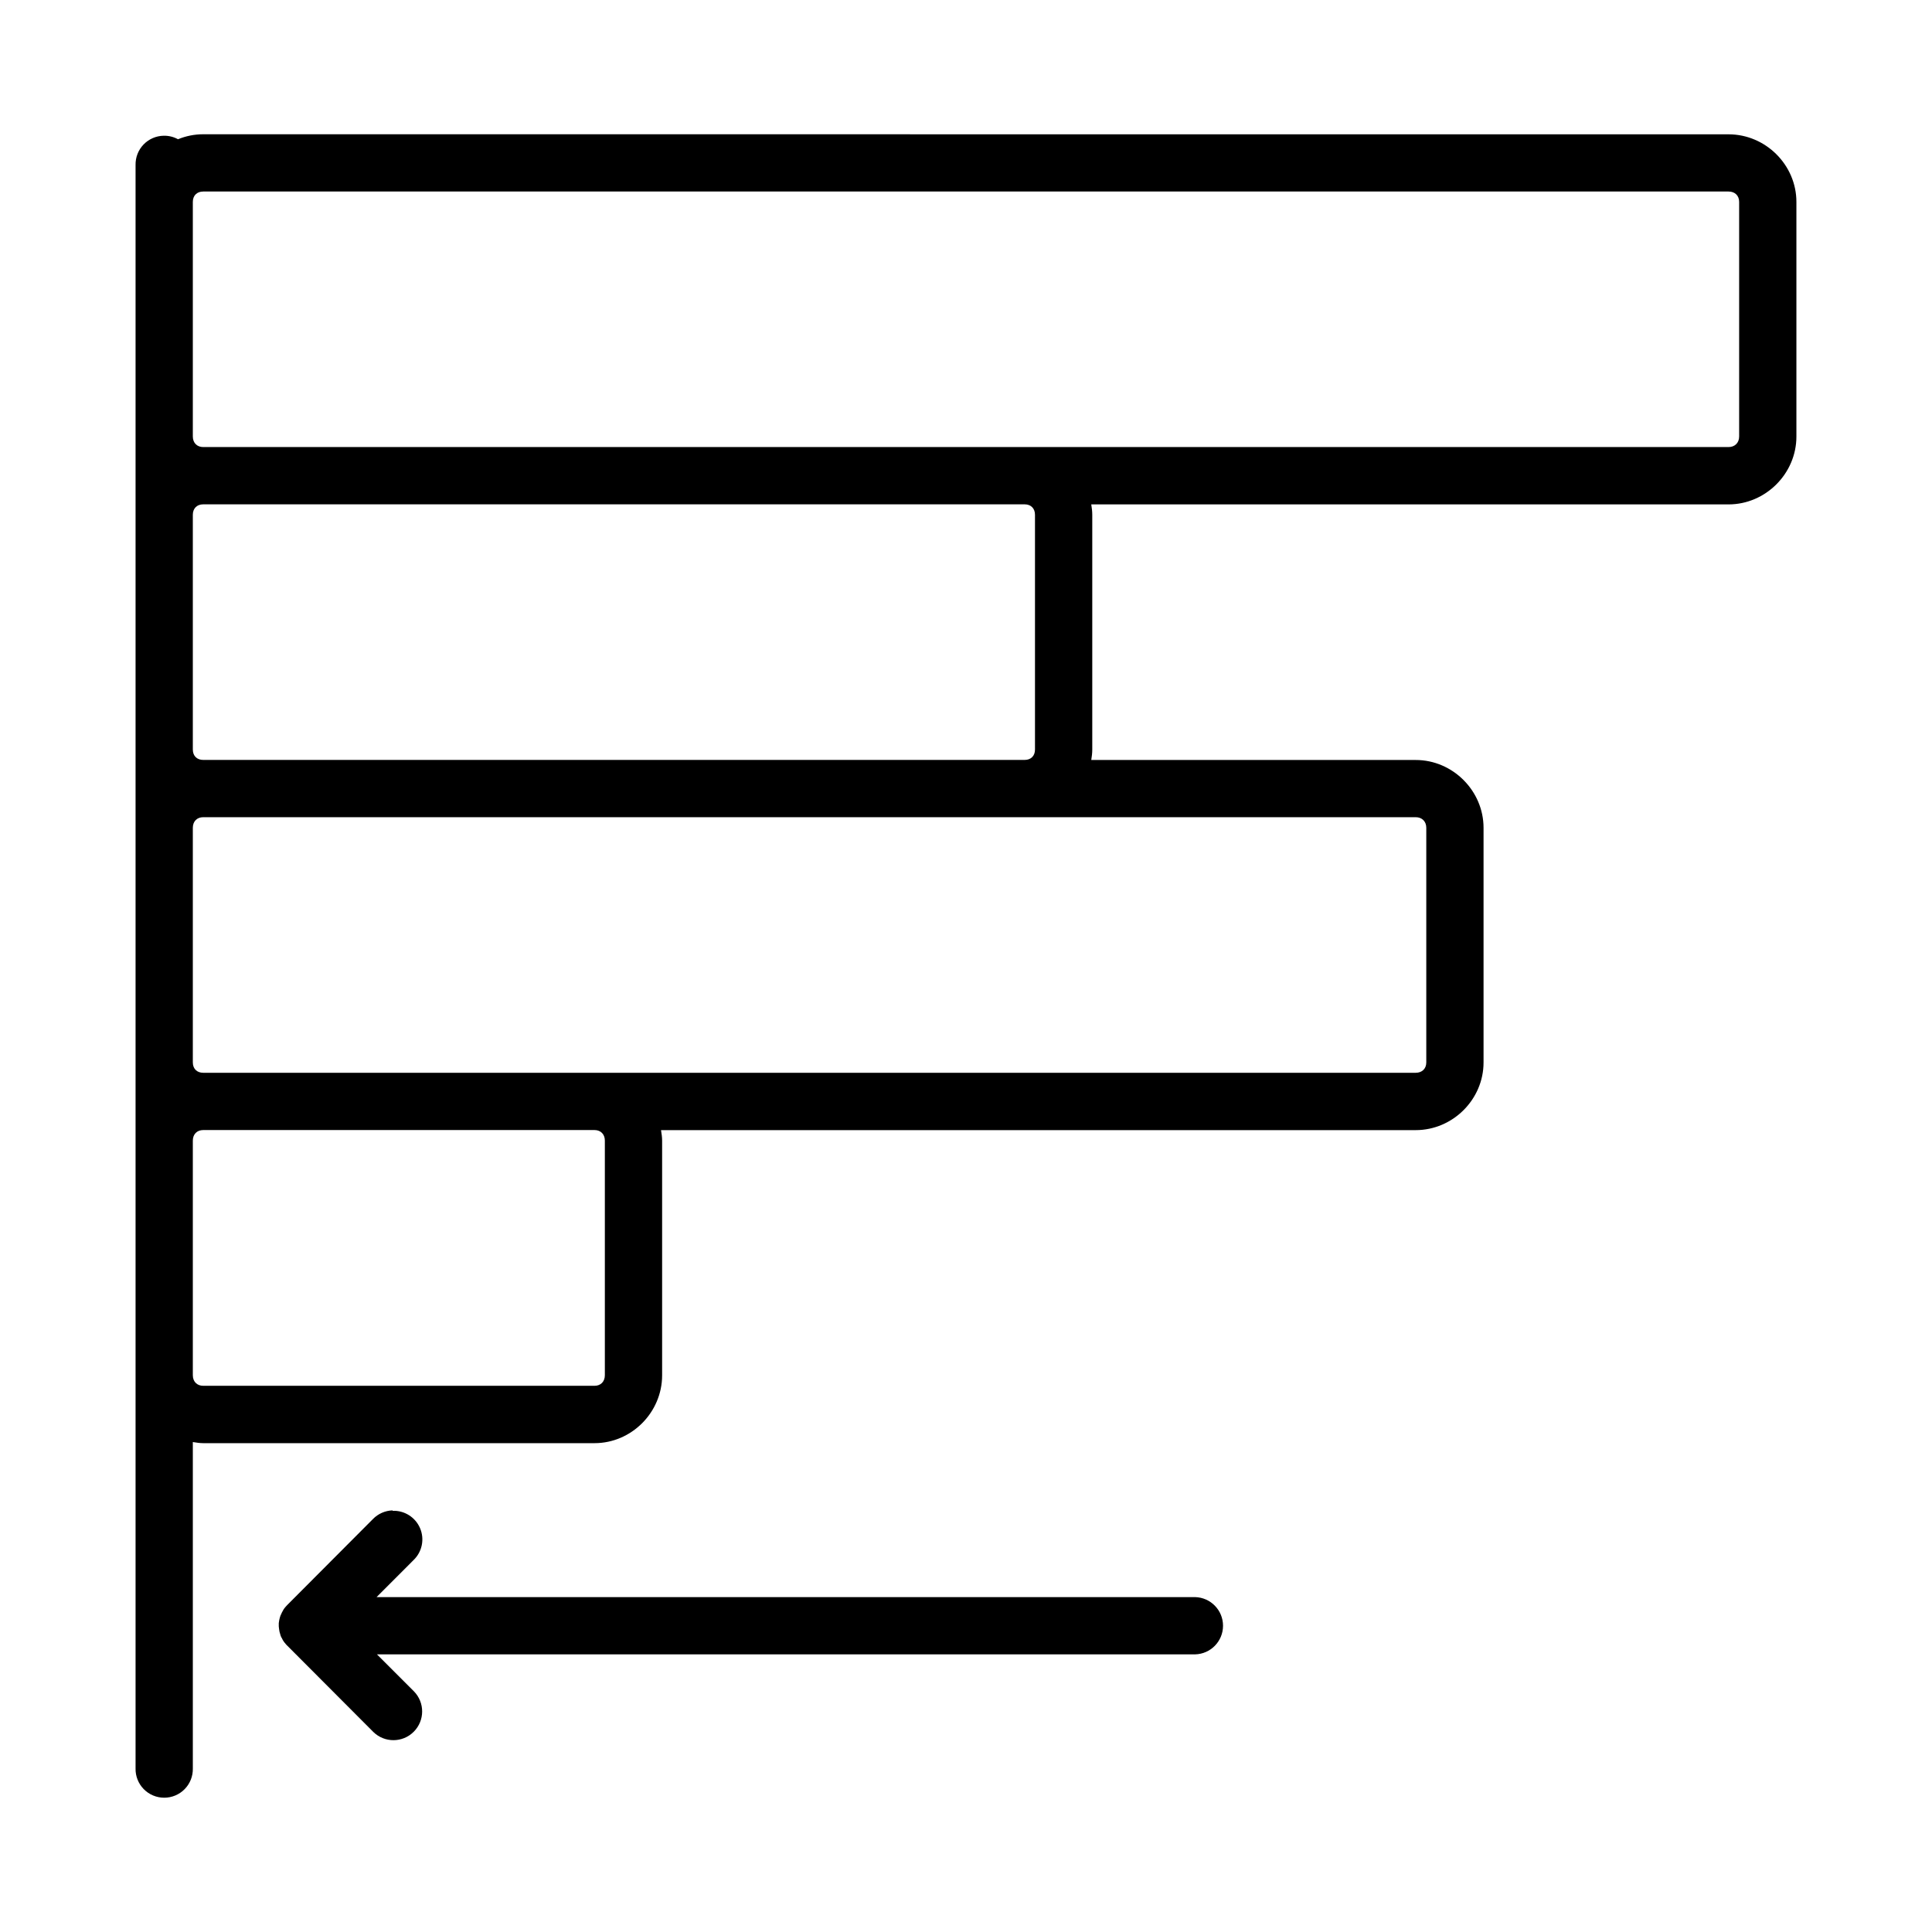 <?xml version="1.0" encoding="UTF-8"?>
<!-- Uploaded to: SVG Repo, www.svgrepo.com, Generator: SVG Repo Mixer Tools -->
<svg fill="#000000" width="800px" height="800px" version="1.1" viewBox="144 144 512 512" xmlns="http://www.w3.org/2000/svg">
 <path d="m197.86 179.58c-2.356 0-4.613 0.473-6.684 1.32-1.164-0.637-2.473-0.957-3.797-0.93-2.012 0.035-3.934 0.871-5.332 2.32-1.398 1.453-2.16 3.398-2.121 5.414v424.95c-0.047 2.039 0.734 4.016 2.16 5.477 1.43 1.461 3.387 2.281 5.43 2.281s3.996-0.82 5.426-2.281c1.43-1.461 2.207-3.438 2.16-5.477v-86.5c0.906 0.148 1.812 0.297 2.758 0.297h103.69c9.816 0 17.918-8.164 17.918-17.98v-62.176c0-0.957-0.145-1.879-0.293-2.801h200c9.816 0 17.98-8.117 17.98-17.934v-62.176c0-9.816-8.164-17.98-17.98-17.98h-85.98c0.145-0.898 0.266-1.805 0.266-2.742v-62.234c0-0.941-0.117-1.848-0.266-2.758h168.89c9.816 0 17.98-8.164 17.98-17.98v-62.176c0-9.816-8.164-17.918-17.98-17.918zm0 15.176h404.23c1.668 0 2.801 1.07 2.801 2.742v62.176c0 1.672-1.133 2.801-2.801 2.801h-404.23c-1.668 0-2.758-1.133-2.758-2.801v-62.176c0-1.672 1.086-2.742 2.758-2.742zm0 82.898h217.68c1.668 0 2.742 1.086 2.742 2.758v62.234c0 1.672-1.074 2.742-2.742 2.742h-217.68c-1.668 0-2.758-1.07-2.758-2.742v-62.234c0-1.672 1.086-2.758 2.758-2.758zm0 82.91h321.32c1.668 0 2.801 1.133 2.801 2.801v62.191c0 1.672-1.133 2.742-2.801 2.742h-321.32c-1.668 0-2.758-1.07-2.758-2.742v-62.191c0-1.668 1.086-2.801 2.758-2.801zm0 82.91h103.69c1.668 0 2.742 1.133 2.742 2.801v62.176c0 1.668-1.074 2.801-2.742 2.801h-103.69c-1.668 0-2.758-1.133-2.758-2.801v-62.176c0-1.672 1.086-2.801 2.758-2.801zm50.188 100.79-0.004 0.004c-1.969 0.059-3.84 0.883-5.215 2.297l-22.734 22.809-0.004 0.004v0.016c-0.023 0.02-0.051 0.039-0.074 0.059-0.16 0.16-0.309 0.332-0.449 0.504-0.109 0.133-0.211 0.266-0.312 0.402-0.066 0.098-0.129 0.199-0.188 0.297v0.016c-0.133 0.211-0.25 0.43-0.359 0.652-0.109 0.215-0.207 0.43-0.293 0.652-0.027 0.051-0.055 0.098-0.078 0.148-0.07 0.199-0.137 0.402-0.191 0.605-0.059 0.215-0.109 0.434-0.152 0.652-0.051 0.25-0.09 0.504-0.117 0.758-0.012 0.223-0.012 0.445 0 0.668v0.121 0.086c0.016 0.23 0.039 0.457 0.078 0.688 0.027 0.246 0.066 0.492 0.117 0.734 0.043 0.16 0.086 0.32 0.137 0.477 0.027 0.09 0.059 0.176 0.09 0.266v0.09c0.07 0.211 0.148 0.418 0.238 0.621 0.027 0.031 0.051 0.059 0.078 0.09 0.098 0.219 0.207 0.43 0.324 0.637v0.016c0.117 0.191 0.242 0.379 0.375 0.559 0.023 0.031 0.051 0.059 0.074 0.09 0.137 0.18 0.281 0.352 0.434 0.52 0.027 0.031 0.051 0.059 0.078 0.09 0.098 0.102 0.195 0.203 0.297 0.297l22.734 22.797c2.981 2.926 7.762 2.902 10.711-0.051 2.953-2.953 2.977-7.731 0.051-10.711l-9.797-9.797h216.8c4.121-0.094 7.418-3.461 7.418-7.586 0-4.129-3.297-7.496-7.418-7.59h-216.9l9.797-9.812c2.273-2.184 2.961-5.539 1.73-8.441-1.234-2.898-4.125-4.734-7.273-4.617z"/>
</svg>